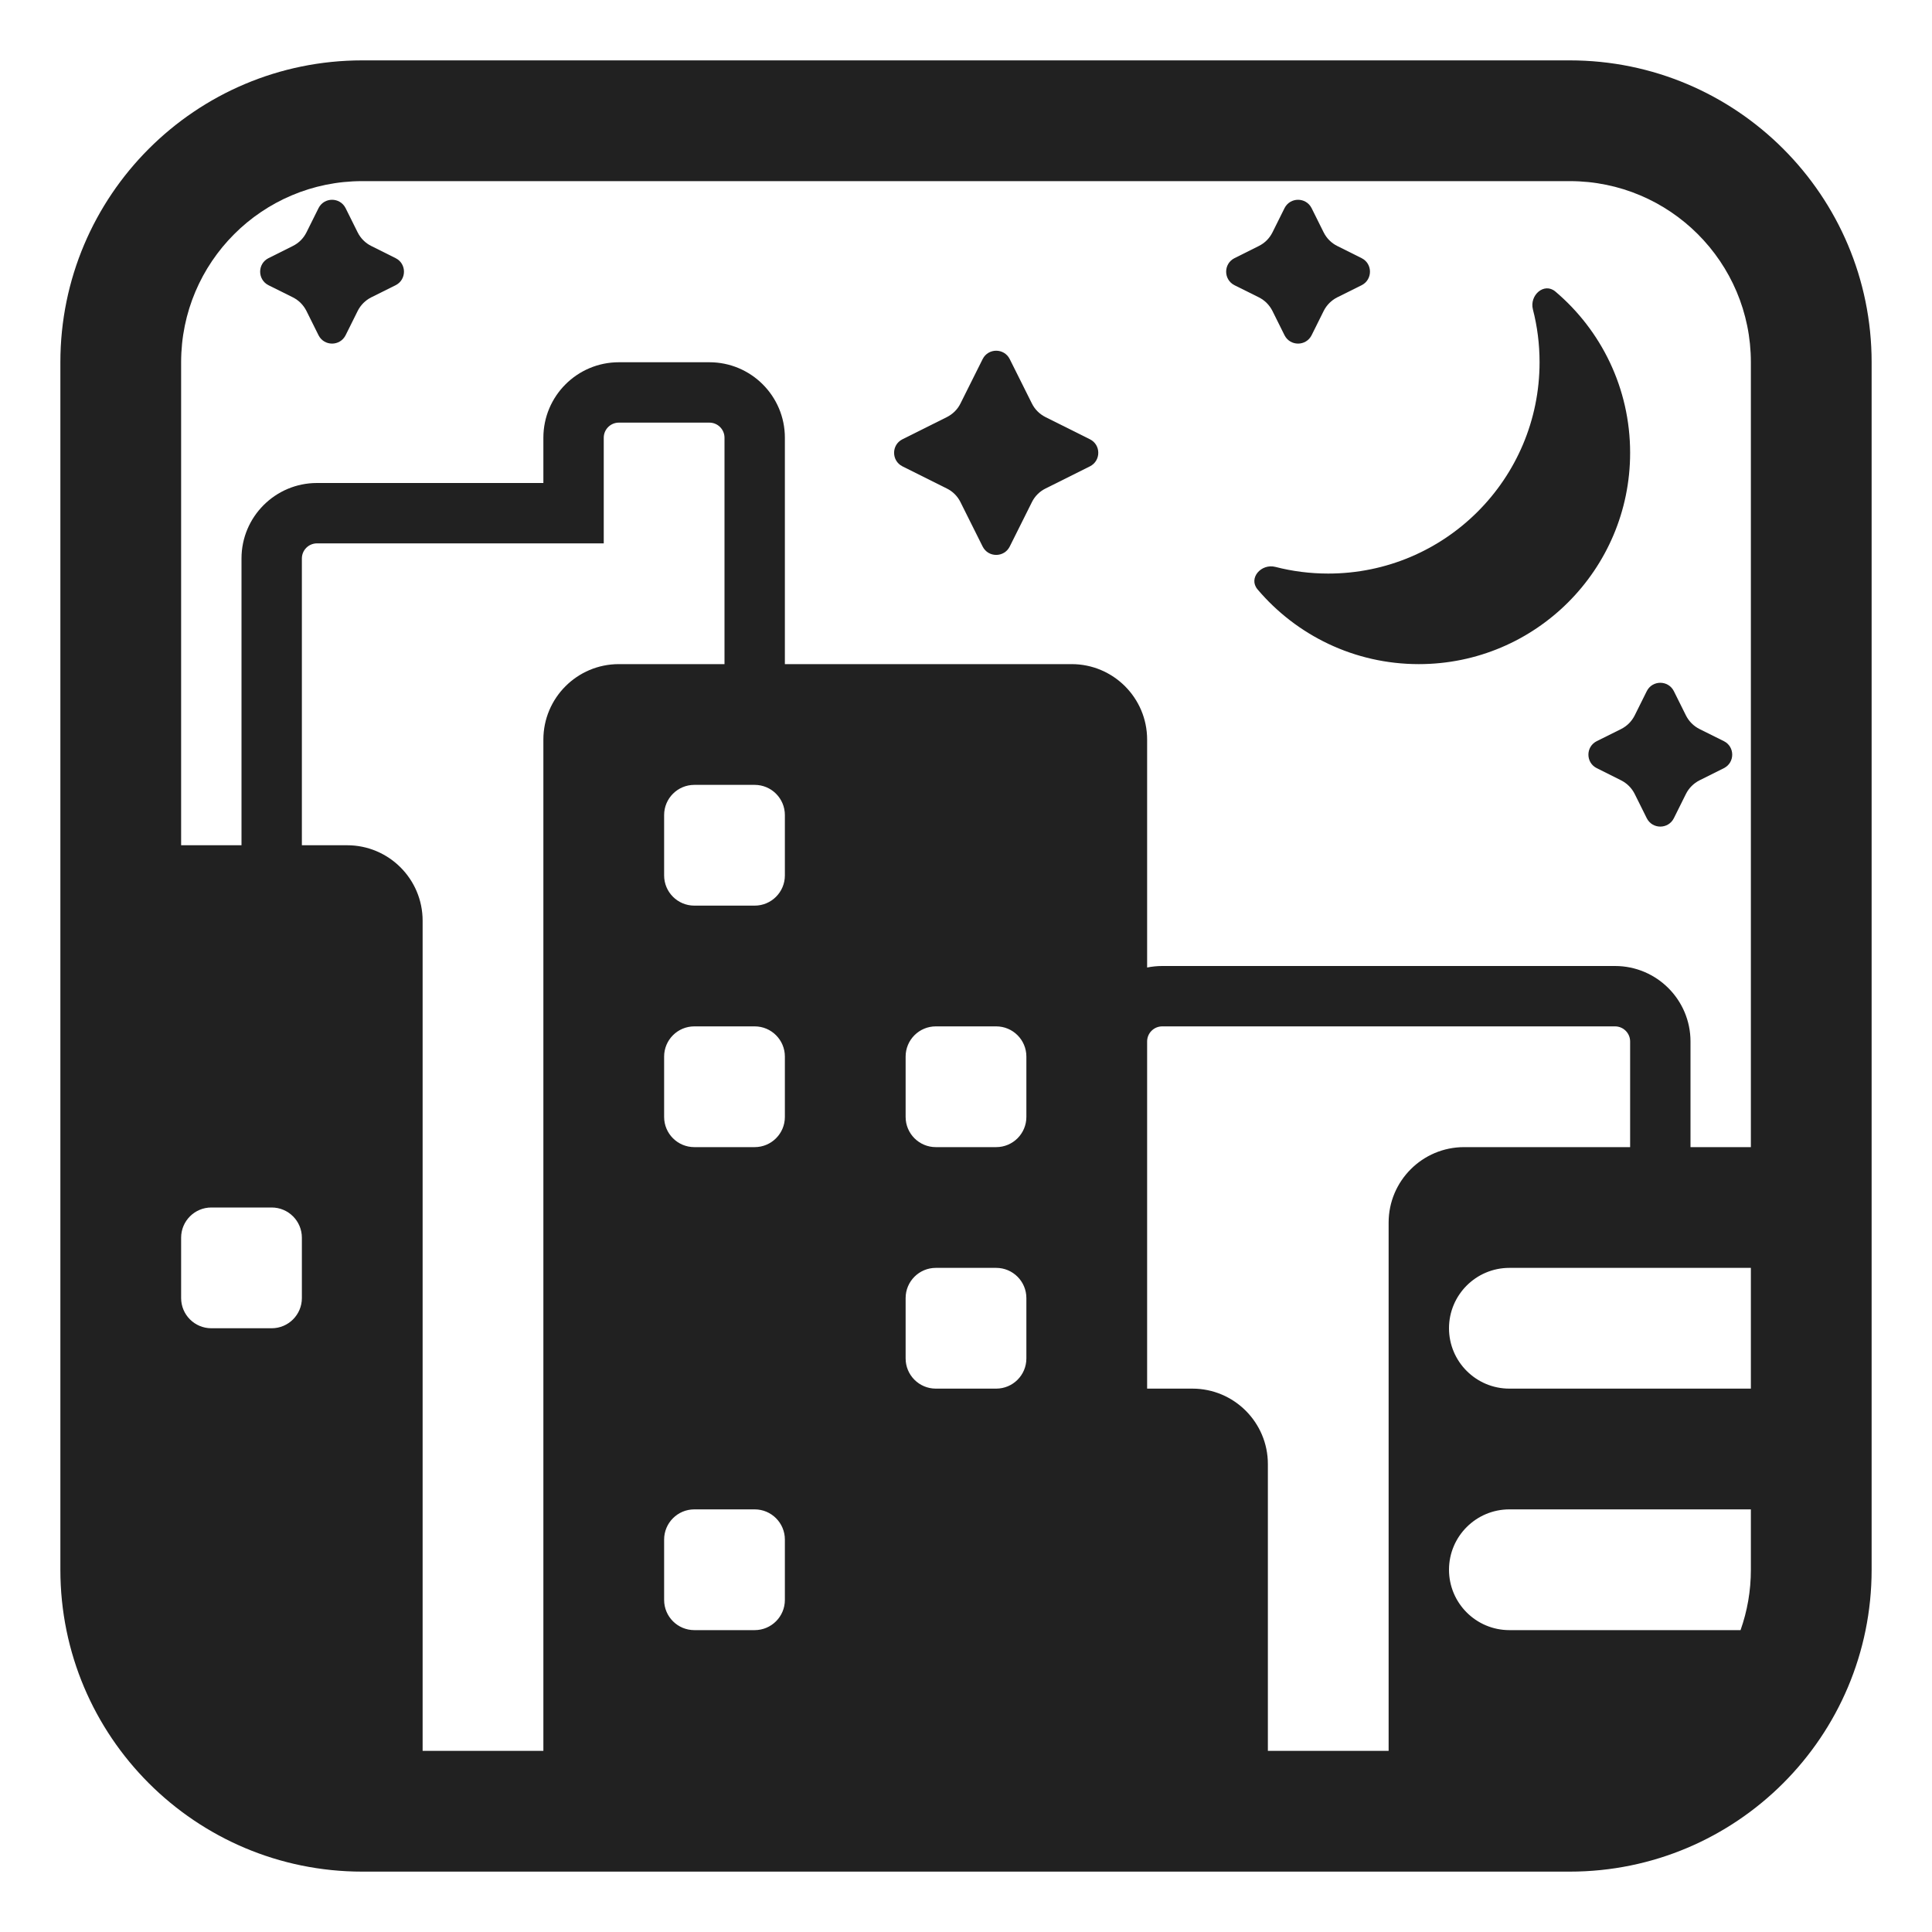 <svg width="32" height="32" viewBox="0 0 32 32" fill="none" xmlns="http://www.w3.org/2000/svg">
<path d="M5.276 3.447L5.075 3.851C5.026 3.948 4.948 4.026 4.851 4.074L4.447 4.276C4.263 4.368 4.263 4.631 4.447 4.724L4.851 4.925C4.948 4.974 5.026 5.052 5.075 5.149L5.276 5.553C5.369 5.737 5.631 5.737 5.724 5.553L5.925 5.149C5.974 5.052 6.052 4.974 6.149 4.925L6.553 4.724C6.737 4.631 6.737 4.368 6.553 4.276L6.149 4.074C6.052 4.026 5.974 3.948 5.925 3.851L5.724 3.447C5.631 3.263 5.369 3.263 5.276 3.447Z" fill="#212121"/>
<path d="M21.276 3.447L21.075 3.851C21.026 3.948 20.948 4.026 20.851 4.074L20.447 4.276C20.263 4.368 20.263 4.631 20.447 4.724L20.851 4.925C20.948 4.974 21.026 5.052 21.075 5.149L21.276 5.553C21.369 5.737 21.631 5.737 21.724 5.553L21.925 5.149C21.974 5.052 22.052 4.974 22.149 4.925L22.553 4.724C22.737 4.631 22.737 4.368 22.553 4.276L22.149 4.074C22.052 4.026 21.974 3.948 21.925 3.851L21.724 3.447C21.631 3.263 21.369 3.263 21.276 3.447Z" fill="#212121"/>
<path d="M25.5 6C25.5 7.933 23.933 9.5 22 9.5C21.698 9.5 21.405 9.462 21.126 9.39C20.89 9.329 20.672 9.576 20.829 9.762C21.471 10.52 22.43 11 23.5 11C25.433 11 27 9.433 27 7.5C27 6.43 26.52 5.471 25.762 4.829C25.576 4.672 25.329 4.89 25.39 5.126C25.462 5.405 25.5 5.698 25.5 6Z" fill="#212121"/>
<path d="M27.075 11.851L27.276 11.447C27.369 11.263 27.631 11.263 27.724 11.447L27.925 11.851C27.974 11.948 28.052 12.026 28.149 12.075L28.553 12.276C28.737 12.368 28.737 12.631 28.553 12.723L28.149 12.925C28.052 12.974 27.974 13.052 27.925 13.149L27.724 13.553C27.631 13.737 27.369 13.737 27.276 13.553L27.075 13.149C27.026 13.052 26.948 12.974 26.851 12.925L26.447 12.723C26.263 12.631 26.263 12.368 26.447 12.276L26.851 12.075C26.948 12.026 27.026 11.948 27.075 11.851Z" fill="#212121"/>
<path d="M15.908 6.684L16.276 5.947C16.369 5.763 16.631 5.763 16.724 5.947L17.092 6.684C17.14 6.781 17.219 6.859 17.316 6.908L18.053 7.276C18.237 7.368 18.237 7.631 18.053 7.724L17.316 8.092C17.219 8.14 17.14 8.219 17.092 8.316L16.724 9.053C16.631 9.237 16.369 9.237 16.276 9.053L15.908 8.316C15.86 8.219 15.781 8.14 15.684 8.092L14.947 7.724C14.763 7.631 14.763 7.368 14.947 7.276L15.684 6.908C15.781 6.859 15.86 6.781 15.908 6.684Z" fill="#212121"/>
<path d="M6 1C3.239 1 1 3.239 1 6V26C1 28.761 3.239 31 6 31H26C28.761 31 31 28.761 31 26V6C31 3.239 28.761 1 26 1H6ZM3 6C3 4.343 4.343 3 6 3H26C27.657 3 29 4.343 29 6V19H28V17.25C28 16.56 27.44 16 26.75 16H19.25C19.164 16 19.081 16.009 19 16.025V12.25C19 11.56 18.44 11 17.75 11H13V7.25C13 6.56 12.44 6 11.75 6H10.25C9.56 6 9 6.56 9 7.25V8H5.25C4.56 8 4 8.56 4 9.25V14H3V6ZM24 22C24 21.448 24.448 21 25 21H29V23H25C24.448 23 24 22.552 24 22ZM24 26C24 25.448 24.448 25 25 25H29V26C29 26.351 28.94 26.687 28.829 27H25C24.448 27 24 26.552 24 26ZM23 20.25V29H21V24.25C21 23.56 20.44 23 19.75 23H19V17.25C19 17.112 19.112 17 19.25 17H26.75C26.888 17 27 17.112 27 17.25V19H24.25C23.56 19 23 19.56 23 20.25ZM9 12.25V29H7V15.25C7 14.56 6.44 14 5.75 14H5V9.25C5 9.112 5.112 9 5.25 9H10V7.25C10 7.112 10.112 7 10.25 7H11.75C11.888 7 12 7.112 12 7.25V11H10.25C9.56 11 9 11.56 9 12.25ZM3.5 22C3.224 22 3 21.776 3 21.5V20.5C3 20.224 3.224 20 3.5 20H4.5C4.776 20 5 20.224 5 20.5V21.5C5 21.776 4.776 22 4.5 22H3.5ZM11 13.5C11 13.224 11.224 13 11.5 13H12.5C12.776 13 13 13.224 13 13.5V14.5C13 14.776 12.776 15 12.5 15H11.5C11.224 15 11 14.776 11 14.5V13.5ZM11.5 17H12.5C12.776 17 13 17.224 13 17.5V18.5C13 18.776 12.776 19 12.5 19H11.5C11.224 19 11 18.776 11 18.5V17.5C11 17.224 11.224 17 11.5 17ZM11 25.5C11 25.224 11.224 25 11.5 25H12.5C12.776 25 13 25.224 13 25.5V26.5C13 26.776 12.776 27 12.5 27H11.5C11.224 27 11 26.776 11 26.5V25.5ZM15.5 17H16.5C16.776 17 17 17.224 17 17.5V18.5C17 18.776 16.776 19 16.5 19H15.5C15.224 19 15 18.776 15 18.5V17.5C15 17.224 15.224 17 15.5 17ZM15 21.5C15 21.224 15.224 21 15.5 21H16.5C16.776 21 17 21.224 17 21.5V22.5C17 22.776 16.776 23 16.5 23H15.5C15.224 23 15 22.776 15 22.5V21.5Z" fill="#212121"/>
</svg>
